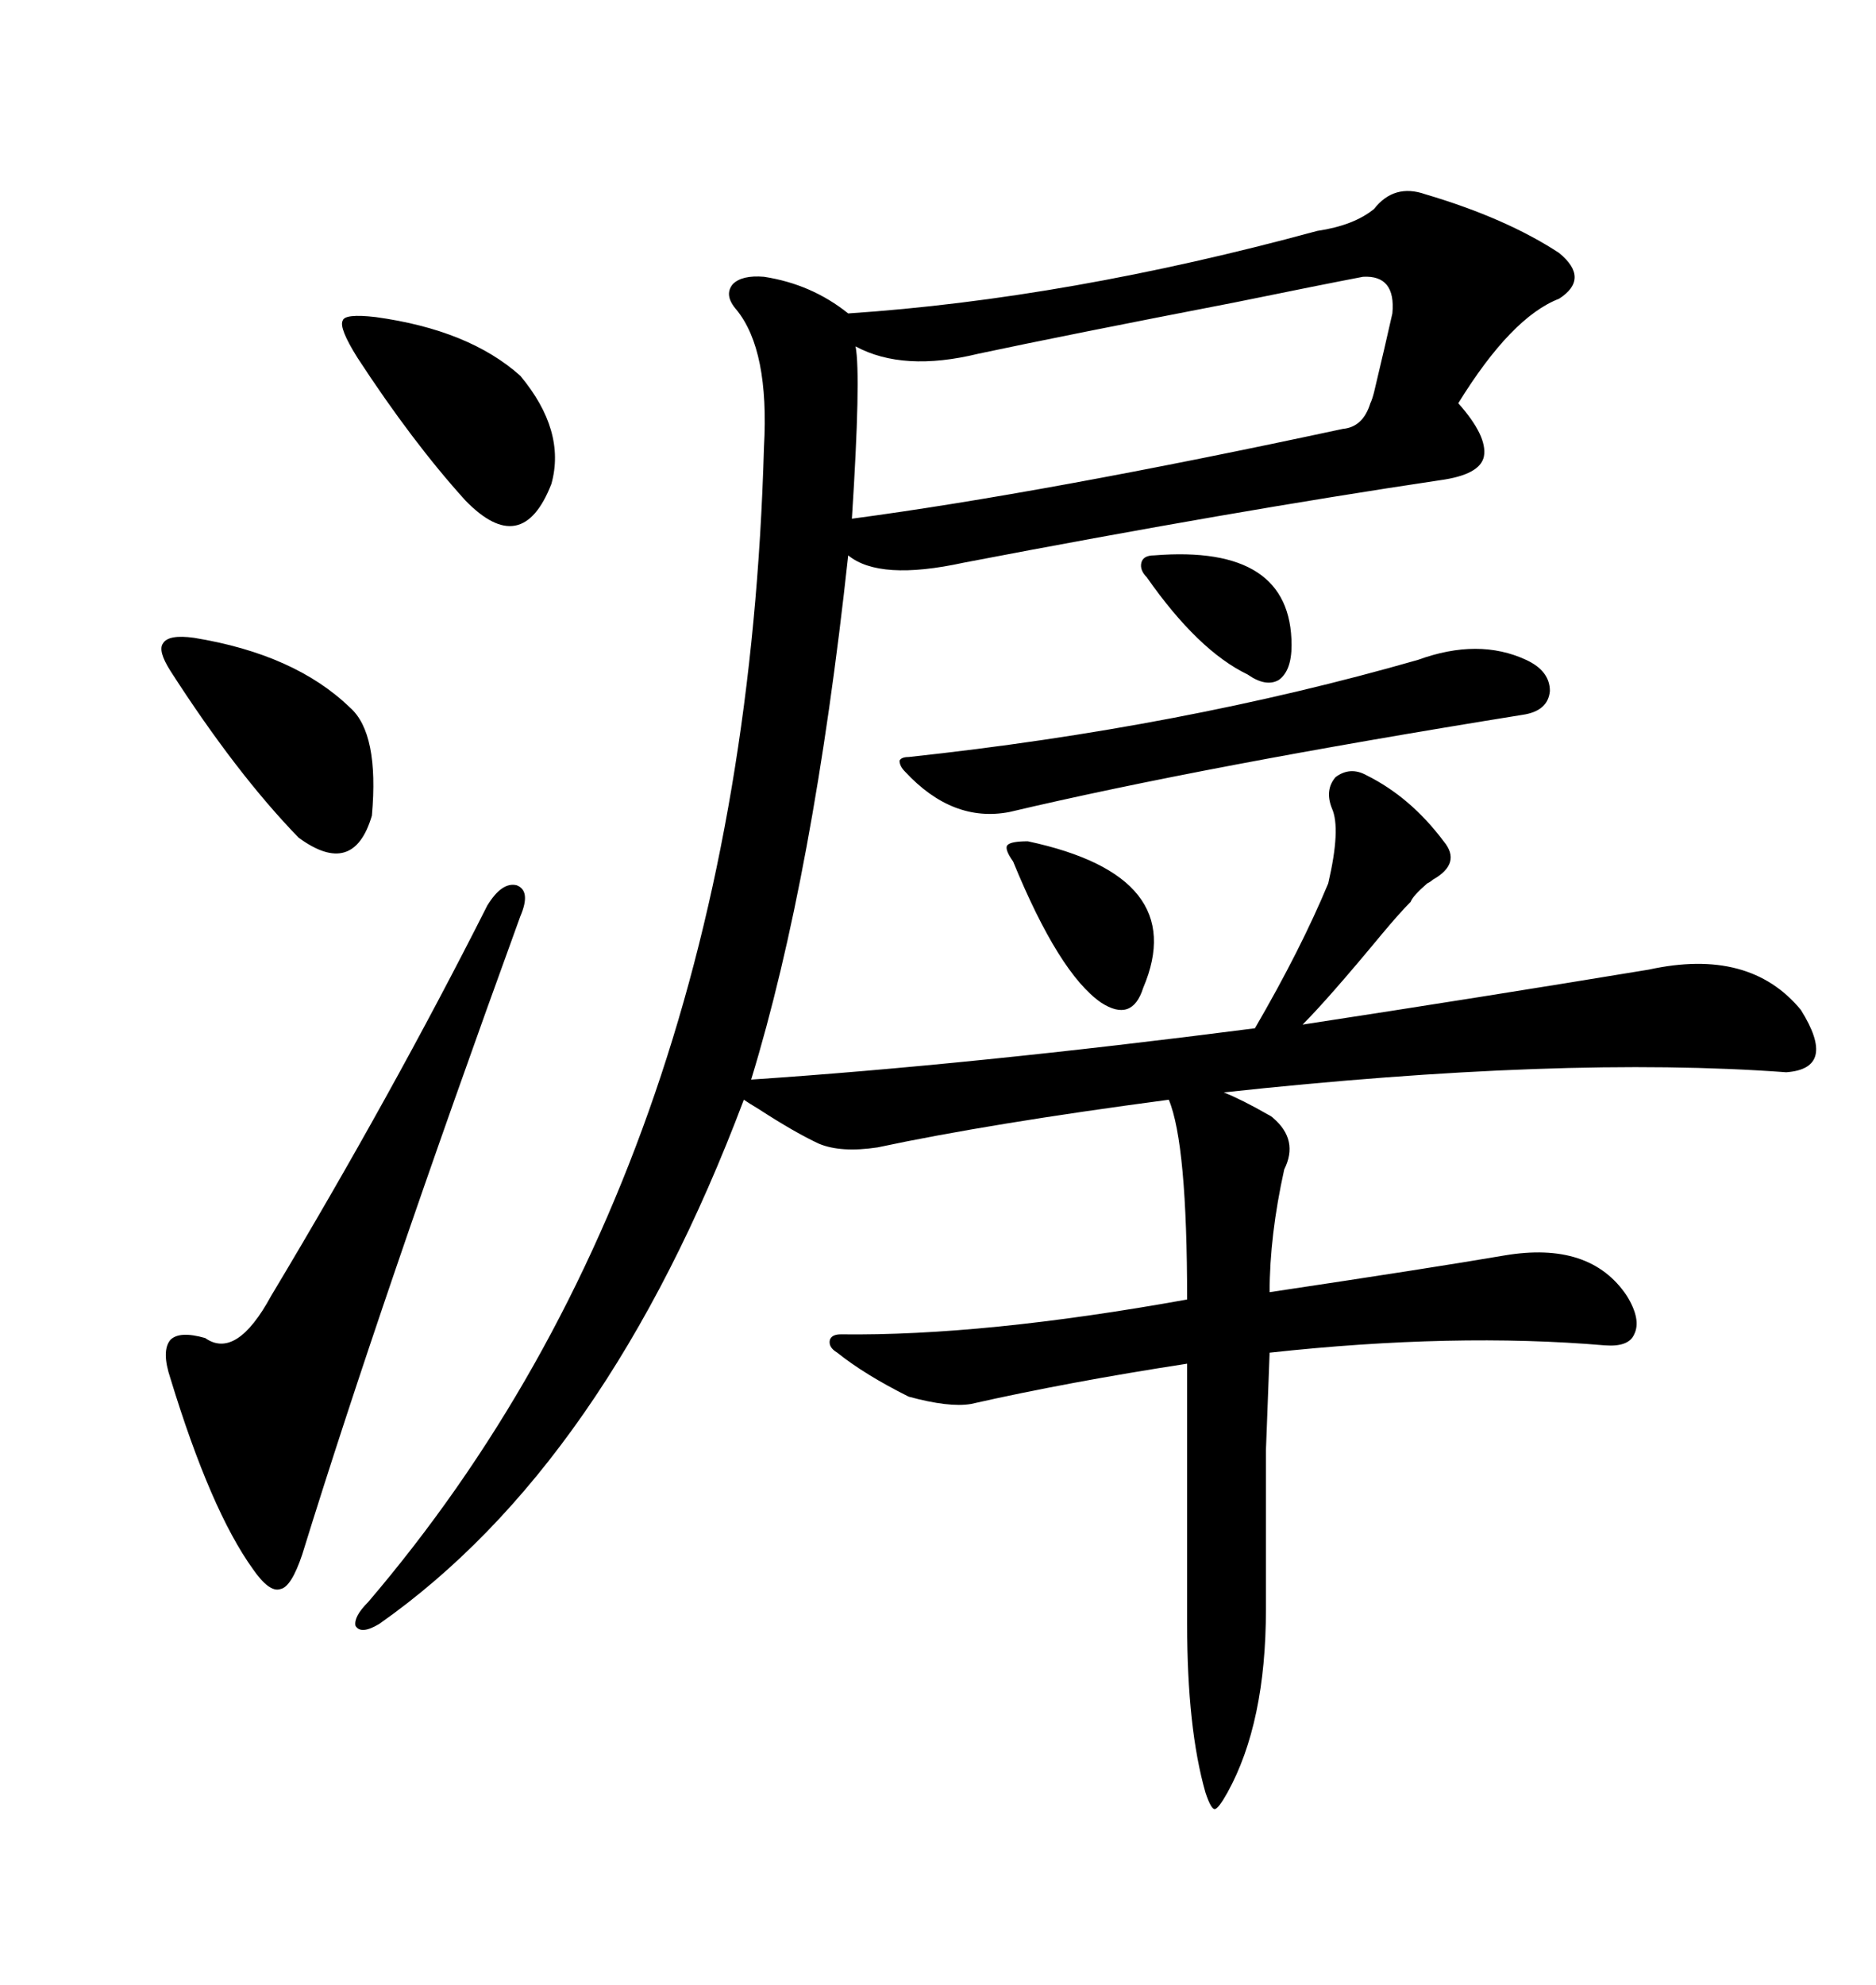 <svg xmlns="http://www.w3.org/2000/svg" xmlns:xlink="http://www.w3.org/1999/xlink" width="300" height="317.285"><path d="M135.64 88.77L135.64 88.77Q130.08 140.04 120.12 172.56L120.12 172.56Q155.27 170.21 200.68 164.36L200.68 164.36Q208.01 151.76 212.40 141.21L212.40 141.21Q214.45 132.42 212.99 129.20L212.99 129.20Q211.82 126.27 213.57 124.22L213.57 124.22Q215.92 122.46 218.55 123.93L218.55 123.93Q225.59 127.44 230.86 134.47L230.86 134.47Q233.79 137.99 229.10 140.63L229.10 140.63Q228.81 140.92 228.22 141.21L228.22 141.21Q225.88 143.26 225.59 144.14L225.59 144.14Q223.83 145.90 220.90 149.41L220.90 149.41Q212.40 159.67 208.30 163.77L208.30 163.77Q237.01 159.38 263.67 154.98L263.67 154.98Q279.79 151.46 287.99 161.43L287.99 161.43Q293.85 170.80 285.64 171.39L285.64 171.39Q249.90 168.75 195.70 174.61L195.70 174.61Q198.63 175.78 202.73 178.13L202.73 178.13Q203.32 178.42 203.61 178.71L203.61 178.71Q207.71 182.23 205.37 186.91L205.37 186.91Q203.03 197.46 203.03 206.54L203.03 206.54Q228.52 202.73 240.53 200.68L240.53 200.68Q254.30 198.34 260.16 207.13L260.16 207.13Q262.50 210.94 261.33 213.28L261.33 213.28Q260.45 215.33 256.64 215.04L256.64 215.04Q232.62 212.99 203.03 216.21L203.03 216.21Q202.44 232.03 202.44 231.74L202.44 231.74Q202.44 236.13 202.44 241.99L202.44 241.99Q202.44 246.68 202.44 257.23L202.44 257.23Q202.44 275.39 196.29 286.52L196.29 286.52Q194.82 289.16 194.24 289.16L194.24 289.16Q193.65 289.16 192.77 286.52L192.77 286.52Q189.84 276.27 189.84 259.57L189.84 259.57L189.84 217.97Q170.80 220.90 155.27 224.41L155.27 224.41Q151.76 225 145.31 223.24L145.31 223.24Q138.28 219.73 133.89 216.21L133.89 216.21Q132.42 215.33 132.71 214.16L132.71 214.16Q133.01 213.28 134.47 213.28L134.47 213.28Q157.32 213.57 189.84 207.71L189.84 207.71Q189.84 182.81 186.91 175.78L186.91 175.78Q158.20 179.59 140.33 183.40L140.33 183.40Q134.47 184.28 130.96 182.81L130.96 182.81Q127.15 181.05 121.29 177.25L121.29 177.25Q119.82 176.37 118.95 175.78L118.95 175.78Q96.97 234.08 60.64 259.57L60.64 259.57Q57.71 261.33 56.84 259.86L56.84 259.86Q56.54 258.40 58.89 256.05L58.89 256.05Q118.95 185.74 122.17 71.48L122.17 71.48Q123.05 55.96 117.77 49.51L117.77 49.51Q115.72 47.17 117.19 45.41L117.19 45.41Q118.65 43.95 122.17 44.24L122.17 44.24Q129.79 45.41 135.64 50.10L135.64 50.10Q170.80 47.75 210.64 36.91L210.64 36.91Q216.50 36.04 219.73 33.40L219.73 33.40Q222.95 29.30 227.93 31.05L227.93 31.05Q240.82 34.86 249.32 40.43L249.32 40.43Q254.30 44.53 249.32 47.75L249.32 47.75Q241.70 50.68 233.20 64.45L233.20 64.45Q237.89 69.73 237.30 72.95L237.30 72.95Q236.72 75.88 230.27 76.76L230.27 76.76Q196.88 81.74 154.10 89.94L154.10 89.94Q140.63 92.87 135.64 88.77ZM217.97 44.24L217.97 44.24Q211.82 45.41 197.46 48.34L197.46 48.34Q170.21 53.61 156.45 56.54L156.45 56.54Q144.43 59.47 136.82 55.37L136.82 55.37Q137.70 60.06 136.23 82.91L136.23 82.91Q166.99 78.81 214.75 68.55L214.75 68.55Q217.97 68.26 219.14 64.45L219.14 64.45Q219.43 63.87 219.73 62.70L219.73 62.70Q221.48 55.37 222.66 50.10L222.66 50.10Q223.24 43.95 217.97 44.24ZM83.20 146.48L83.20 146.48Q60.94 207.71 48.34 248.44L48.34 248.44Q46.58 253.71 44.82 254.00L44.82 254.00Q43.07 254.59 40.43 250.78L40.43 250.78Q33.69 241.41 27.25 220.31L27.25 220.31Q25.78 215.92 27.25 214.16L27.25 214.16Q28.71 212.70 32.81 213.87L32.81 213.87Q37.79 217.38 43.36 207.13L43.36 207.13Q62.70 174.90 77.93 144.73L77.93 144.73Q80.27 140.92 82.62 141.50L82.62 141.50Q84.96 142.38 83.20 146.48ZM161.43 129.79L161.43 129.79Q152.34 131.54 144.73 123.34L144.73 123.34Q143.85 122.46 143.85 121.58L143.85 121.58Q144.14 121.00 145.31 121.00L145.31 121.00Q188.96 116.31 226.76 105.47L226.76 105.47Q236.43 101.95 244.04 105.47L244.04 105.47Q247.85 107.23 247.85 110.45L247.85 110.45Q247.56 113.67 243.46 114.26L243.46 114.26Q192.48 122.46 161.43 129.79ZM31.05 101.95L31.05 101.95Q47.17 104.59 55.96 113.09L55.96 113.09Q60.64 117.19 59.47 130.37L59.47 130.37Q56.54 140.33 47.75 133.89L47.75 133.89Q37.79 123.63 27.25 107.23L27.25 107.23Q25.20 104.00 26.07 102.83L26.07 102.83Q26.95 101.37 31.05 101.95ZM60.06 50.68L60.06 50.68Q75 52.73 83.20 60.06L83.20 60.06Q90.53 68.85 88.18 77.34L88.18 77.34Q83.50 89.36 74.41 79.98L74.41 79.98Q65.92 70.61 57.13 57.13L57.13 57.13Q54.20 52.44 54.79 51.27L54.79 51.27Q55.08 50.10 60.06 50.68ZM164.36 134.47L164.36 134.47Q190.43 140.04 182.81 157.91L182.81 157.91Q181.05 163.48 176.07 160.25L176.07 160.25Q169.34 155.57 162.01 137.70L162.01 137.70Q160.55 135.64 161.13 135.06L161.13 135.06Q161.72 134.47 164.36 134.47ZM184.57 88.77L184.57 88.77Q206.54 87.01 206.54 103.13L206.54 103.13Q206.54 107.23 204.49 108.69L204.49 108.69Q202.44 109.86 199.51 107.81L199.51 107.81Q191.60 104.00 183.40 92.29L183.40 92.29Q182.23 91.11 182.52 89.94L182.52 89.94Q182.81 88.77 184.57 88.77Z"/></svg>